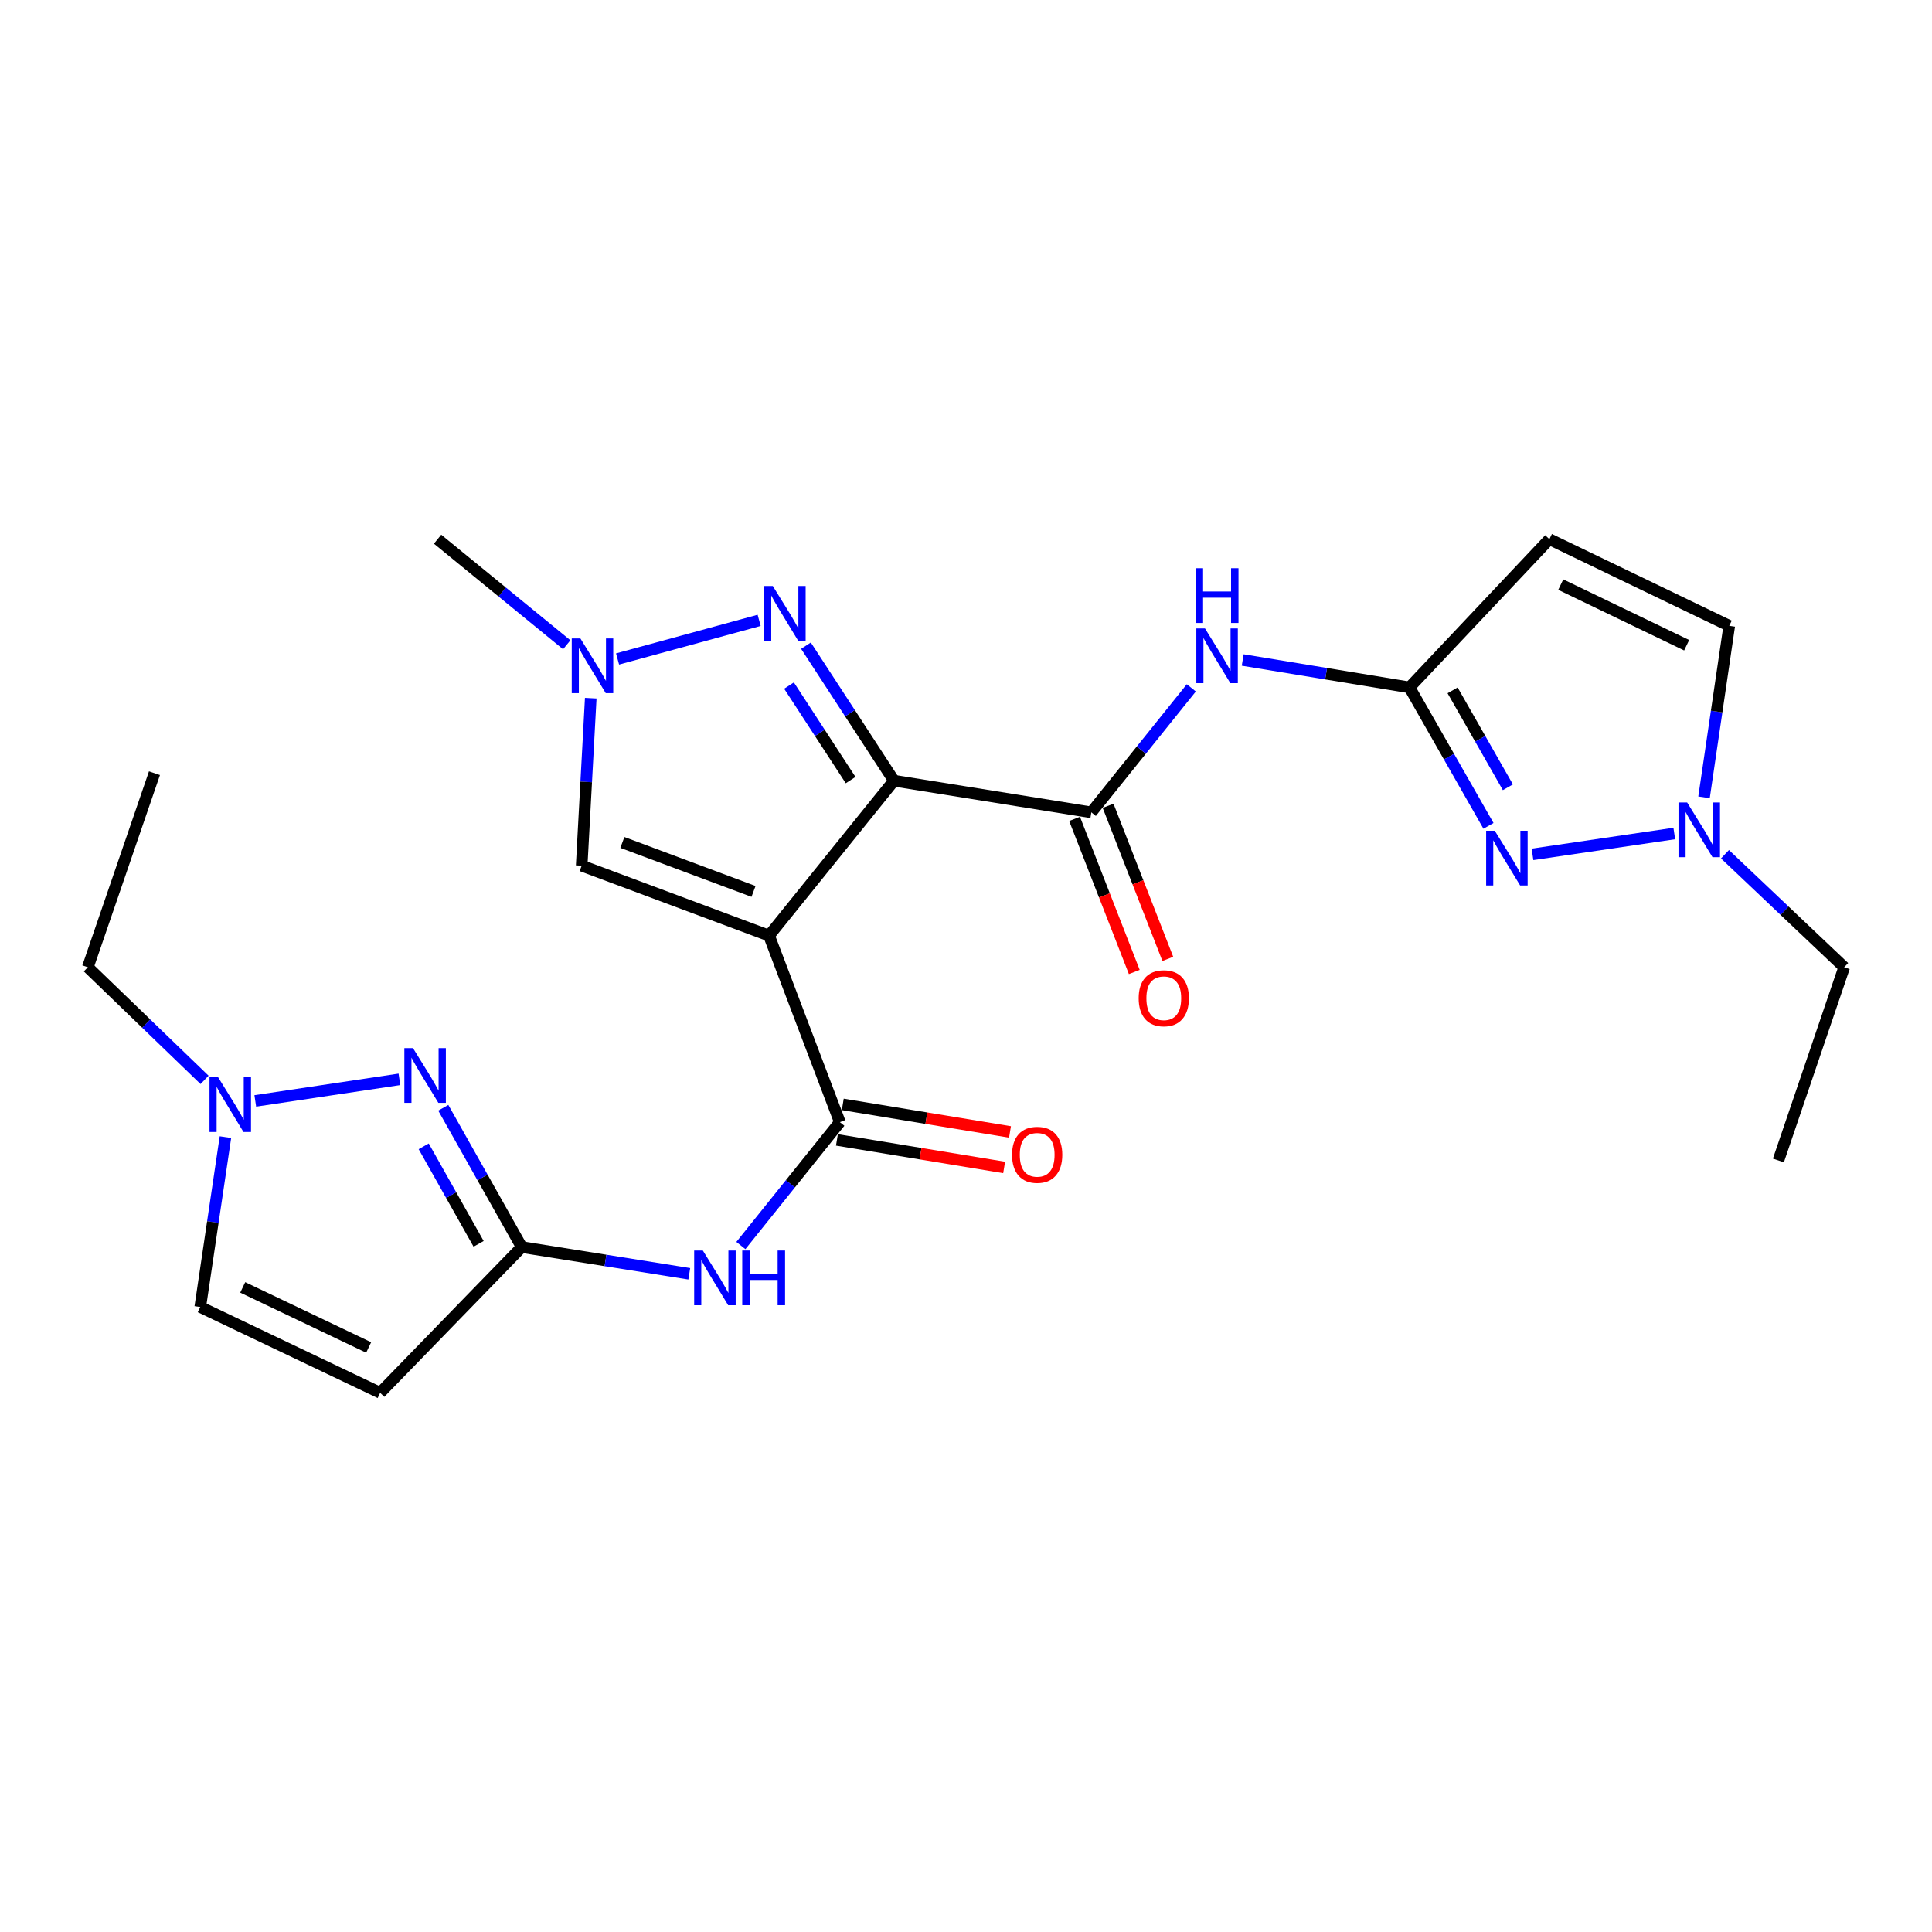 <?xml version='1.0' encoding='iso-8859-1'?>
<svg version='1.1' baseProfile='full'
              xmlns='http://www.w3.org/2000/svg'
                      xmlns:rdkit='http://www.rdkit.org/xml'
                      xmlns:xlink='http://www.w3.org/1999/xlink'
                  xml:space='preserve'
width='1000px' height='1000px' viewBox='0 0 1000 1000'>
<!-- END OF HEADER -->
<rect style='opacity:1.0;fill:#FFFFFF;stroke:none' width='1000' height='1000' x='0' y='0'> </rect>
<path class='bond-0' d='M 462.713,404.092 L 398.05,484.274' style='fill:none;fill-rule:evenodd;stroke:#000000;stroke-width:6px;stroke-linecap:butt;stroke-linejoin:miter;stroke-opacity:1' />
<path class='bond-1' d='M 462.713,404.092 L 439.939,369.145' style='fill:none;fill-rule:evenodd;stroke:#000000;stroke-width:6px;stroke-linecap:butt;stroke-linejoin:miter;stroke-opacity:1' />
<path class='bond-1' d='M 439.939,369.145 L 417.166,334.199' style='fill:none;fill-rule:evenodd;stroke:#0000FF;stroke-width:6px;stroke-linecap:butt;stroke-linejoin:miter;stroke-opacity:1' />
<path class='bond-1' d='M 440.278,403.775 L 424.337,379.313' style='fill:none;fill-rule:evenodd;stroke:#000000;stroke-width:6px;stroke-linecap:butt;stroke-linejoin:miter;stroke-opacity:1' />
<path class='bond-1' d='M 424.337,379.313 L 408.396,354.85' style='fill:none;fill-rule:evenodd;stroke:#0000FF;stroke-width:6px;stroke-linecap:butt;stroke-linejoin:miter;stroke-opacity:1' />
<path class='bond-3' d='M 462.713,404.092 L 564.87,420.47' style='fill:none;fill-rule:evenodd;stroke:#000000;stroke-width:6px;stroke-linecap:butt;stroke-linejoin:miter;stroke-opacity:1' />
<path class='bond-2' d='M 398.05,484.274 L 434.706,580.824' style='fill:none;fill-rule:evenodd;stroke:#000000;stroke-width:6px;stroke-linecap:butt;stroke-linejoin:miter;stroke-opacity:1' />
<path class='bond-9' d='M 398.05,484.274 L 301.076,448.073' style='fill:none;fill-rule:evenodd;stroke:#000000;stroke-width:6px;stroke-linecap:butt;stroke-linejoin:miter;stroke-opacity:1' />
<path class='bond-9' d='M 390.017,461.397 L 322.135,436.056' style='fill:none;fill-rule:evenodd;stroke:#000000;stroke-width:6px;stroke-linecap:butt;stroke-linejoin:miter;stroke-opacity:1' />
<path class='bond-8' d='M 392.933,321.088 L 319.648,341.082' style='fill:none;fill-rule:evenodd;stroke:#0000FF;stroke-width:6px;stroke-linecap:butt;stroke-linejoin:miter;stroke-opacity:1' />
<path class='bond-10' d='M 434.706,580.824 L 409.09,612.755' style='fill:none;fill-rule:evenodd;stroke:#000000;stroke-width:6px;stroke-linecap:butt;stroke-linejoin:miter;stroke-opacity:1' />
<path class='bond-10' d='M 409.09,612.755 L 383.474,644.687' style='fill:none;fill-rule:evenodd;stroke:#0000FF;stroke-width:6px;stroke-linecap:butt;stroke-linejoin:miter;stroke-opacity:1' />
<path class='bond-18' d='M 433.192,590.011 L 476.467,597.139' style='fill:none;fill-rule:evenodd;stroke:#000000;stroke-width:6px;stroke-linecap:butt;stroke-linejoin:miter;stroke-opacity:1' />
<path class='bond-18' d='M 476.467,597.139 L 519.741,604.267' style='fill:none;fill-rule:evenodd;stroke:#FF0000;stroke-width:6px;stroke-linecap:butt;stroke-linejoin:miter;stroke-opacity:1' />
<path class='bond-18' d='M 436.219,571.636 L 479.493,578.764' style='fill:none;fill-rule:evenodd;stroke:#000000;stroke-width:6px;stroke-linecap:butt;stroke-linejoin:miter;stroke-opacity:1' />
<path class='bond-18' d='M 479.493,578.764 L 522.768,585.891' style='fill:none;fill-rule:evenodd;stroke:#FF0000;stroke-width:6px;stroke-linecap:butt;stroke-linejoin:miter;stroke-opacity:1' />
<path class='bond-11' d='M 564.87,420.47 L 590.744,388.253' style='fill:none;fill-rule:evenodd;stroke:#000000;stroke-width:6px;stroke-linecap:butt;stroke-linejoin:miter;stroke-opacity:1' />
<path class='bond-11' d='M 590.744,388.253 L 616.619,356.037' style='fill:none;fill-rule:evenodd;stroke:#0000FF;stroke-width:6px;stroke-linecap:butt;stroke-linejoin:miter;stroke-opacity:1' />
<path class='bond-19' d='M 556.195,423.854 L 571.651,463.472' style='fill:none;fill-rule:evenodd;stroke:#000000;stroke-width:6px;stroke-linecap:butt;stroke-linejoin:miter;stroke-opacity:1' />
<path class='bond-19' d='M 571.651,463.472 L 587.107,503.09' style='fill:none;fill-rule:evenodd;stroke:#FF0000;stroke-width:6px;stroke-linecap:butt;stroke-linejoin:miter;stroke-opacity:1' />
<path class='bond-19' d='M 573.545,417.085 L 589.001,456.703' style='fill:none;fill-rule:evenodd;stroke:#000000;stroke-width:6px;stroke-linecap:butt;stroke-linejoin:miter;stroke-opacity:1' />
<path class='bond-19' d='M 589.001,456.703 L 604.456,496.321' style='fill:none;fill-rule:evenodd;stroke:#FF0000;stroke-width:6px;stroke-linecap:butt;stroke-linejoin:miter;stroke-opacity:1' />
<path class='bond-4' d='M 270.048,645.487 L 313.409,652.4' style='fill:none;fill-rule:evenodd;stroke:#000000;stroke-width:6px;stroke-linecap:butt;stroke-linejoin:miter;stroke-opacity:1' />
<path class='bond-4' d='M 313.409,652.4 L 356.771,659.314' style='fill:none;fill-rule:evenodd;stroke:#0000FF;stroke-width:6px;stroke-linecap:butt;stroke-linejoin:miter;stroke-opacity:1' />
<path class='bond-7' d='M 270.048,645.487 L 249.746,609.435' style='fill:none;fill-rule:evenodd;stroke:#000000;stroke-width:6px;stroke-linecap:butt;stroke-linejoin:miter;stroke-opacity:1' />
<path class='bond-7' d='M 249.746,609.435 L 229.444,573.384' style='fill:none;fill-rule:evenodd;stroke:#0000FF;stroke-width:6px;stroke-linecap:butt;stroke-linejoin:miter;stroke-opacity:1' />
<path class='bond-7' d='M 247.73,643.809 L 233.519,618.573' style='fill:none;fill-rule:evenodd;stroke:#000000;stroke-width:6px;stroke-linecap:butt;stroke-linejoin:miter;stroke-opacity:1' />
<path class='bond-7' d='M 233.519,618.573 L 219.307,593.337' style='fill:none;fill-rule:evenodd;stroke:#0000FF;stroke-width:6px;stroke-linecap:butt;stroke-linejoin:miter;stroke-opacity:1' />
<path class='bond-12' d='M 270.048,645.487 L 196.766,720.92' style='fill:none;fill-rule:evenodd;stroke:#000000;stroke-width:6px;stroke-linecap:butt;stroke-linejoin:miter;stroke-opacity:1' />
<path class='bond-5' d='M 729.549,355.806 L 686.385,348.708' style='fill:none;fill-rule:evenodd;stroke:#000000;stroke-width:6px;stroke-linecap:butt;stroke-linejoin:miter;stroke-opacity:1' />
<path class='bond-5' d='M 686.385,348.708 L 643.221,341.61' style='fill:none;fill-rule:evenodd;stroke:#0000FF;stroke-width:6px;stroke-linecap:butt;stroke-linejoin:miter;stroke-opacity:1' />
<path class='bond-6' d='M 729.549,355.806 L 749.992,391.638' style='fill:none;fill-rule:evenodd;stroke:#000000;stroke-width:6px;stroke-linecap:butt;stroke-linejoin:miter;stroke-opacity:1' />
<path class='bond-6' d='M 749.992,391.638 L 770.435,427.469' style='fill:none;fill-rule:evenodd;stroke:#0000FF;stroke-width:6px;stroke-linecap:butt;stroke-linejoin:miter;stroke-opacity:1' />
<path class='bond-6' d='M 751.857,357.327 L 766.168,382.409' style='fill:none;fill-rule:evenodd;stroke:#000000;stroke-width:6px;stroke-linecap:butt;stroke-linejoin:miter;stroke-opacity:1' />
<path class='bond-6' d='M 766.168,382.409 L 780.478,407.491' style='fill:none;fill-rule:evenodd;stroke:#0000FF;stroke-width:6px;stroke-linecap:butt;stroke-linejoin:miter;stroke-opacity:1' />
<path class='bond-13' d='M 729.549,355.806 L 801.961,279.08' style='fill:none;fill-rule:evenodd;stroke:#000000;stroke-width:6px;stroke-linecap:butt;stroke-linejoin:miter;stroke-opacity:1' />
<path class='bond-14' d='M 793.221,442.222 L 866.605,431.424' style='fill:none;fill-rule:evenodd;stroke:#0000FF;stroke-width:6px;stroke-linecap:butt;stroke-linejoin:miter;stroke-opacity:1' />
<path class='bond-15' d='M 206.745,558.665 L 132.134,569.832' style='fill:none;fill-rule:evenodd;stroke:#0000FF;stroke-width:6px;stroke-linecap:butt;stroke-linejoin:miter;stroke-opacity:1' />
<path class='bond-20' d='M 293.344,333.727 L 259.917,306.403' style='fill:none;fill-rule:evenodd;stroke:#0000FF;stroke-width:6px;stroke-linecap:butt;stroke-linejoin:miter;stroke-opacity:1' />
<path class='bond-20' d='M 259.917,306.403 L 226.491,279.08' style='fill:none;fill-rule:evenodd;stroke:#000000;stroke-width:6px;stroke-linecap:butt;stroke-linejoin:miter;stroke-opacity:1' />
<path class='bond-25' d='M 305.767,361.372 L 303.421,404.723' style='fill:none;fill-rule:evenodd;stroke:#0000FF;stroke-width:6px;stroke-linecap:butt;stroke-linejoin:miter;stroke-opacity:1' />
<path class='bond-25' d='M 303.421,404.723 L 301.076,448.073' style='fill:none;fill-rule:evenodd;stroke:#000000;stroke-width:6px;stroke-linecap:butt;stroke-linejoin:miter;stroke-opacity:1' />
<path class='bond-17' d='M 196.766,720.92 L 103.651,676.504' style='fill:none;fill-rule:evenodd;stroke:#000000;stroke-width:6px;stroke-linecap:butt;stroke-linejoin:miter;stroke-opacity:1' />
<path class='bond-17' d='M 190.817,697.449 L 125.636,666.358' style='fill:none;fill-rule:evenodd;stroke:#000000;stroke-width:6px;stroke-linecap:butt;stroke-linejoin:miter;stroke-opacity:1' />
<path class='bond-16' d='M 801.961,279.08 L 895.055,323.92' style='fill:none;fill-rule:evenodd;stroke:#000000;stroke-width:6px;stroke-linecap:butt;stroke-linejoin:miter;stroke-opacity:1' />
<path class='bond-16' d='M 807.844,302.584 L 873.01,333.972' style='fill:none;fill-rule:evenodd;stroke:#000000;stroke-width:6px;stroke-linecap:butt;stroke-linejoin:miter;stroke-opacity:1' />
<path class='bond-22' d='M 892.85,442.154 L 923.698,471.398' style='fill:none;fill-rule:evenodd;stroke:#0000FF;stroke-width:6px;stroke-linecap:butt;stroke-linejoin:miter;stroke-opacity:1' />
<path class='bond-22' d='M 923.698,471.398 L 954.545,500.641' style='fill:none;fill-rule:evenodd;stroke:#000000;stroke-width:6px;stroke-linecap:butt;stroke-linejoin:miter;stroke-opacity:1' />
<path class='bond-26' d='M 882.001,412.694 L 888.528,368.307' style='fill:none;fill-rule:evenodd;stroke:#0000FF;stroke-width:6px;stroke-linecap:butt;stroke-linejoin:miter;stroke-opacity:1' />
<path class='bond-26' d='M 888.528,368.307 L 895.055,323.92' style='fill:none;fill-rule:evenodd;stroke:#000000;stroke-width:6px;stroke-linecap:butt;stroke-linejoin:miter;stroke-opacity:1' />
<path class='bond-21' d='M 105.88,558.938 L 75.667,529.79' style='fill:none;fill-rule:evenodd;stroke:#0000FF;stroke-width:6px;stroke-linecap:butt;stroke-linejoin:miter;stroke-opacity:1' />
<path class='bond-21' d='M 75.667,529.79 L 45.455,500.641' style='fill:none;fill-rule:evenodd;stroke:#000000;stroke-width:6px;stroke-linecap:butt;stroke-linejoin:miter;stroke-opacity:1' />
<path class='bond-27' d='M 116.689,588.578 L 110.17,632.541' style='fill:none;fill-rule:evenodd;stroke:#0000FF;stroke-width:6px;stroke-linecap:butt;stroke-linejoin:miter;stroke-opacity:1' />
<path class='bond-27' d='M 110.17,632.541 L 103.651,676.504' style='fill:none;fill-rule:evenodd;stroke:#000000;stroke-width:6px;stroke-linecap:butt;stroke-linejoin:miter;stroke-opacity:1' />
<path class='bond-23' d='M 45.455,500.641 L 79.948,400.212' style='fill:none;fill-rule:evenodd;stroke:#000000;stroke-width:6px;stroke-linecap:butt;stroke-linejoin:miter;stroke-opacity:1' />
<path class='bond-24' d='M 954.545,500.641 L 920.496,600.657' style='fill:none;fill-rule:evenodd;stroke:#000000;stroke-width:6px;stroke-linecap:butt;stroke-linejoin:miter;stroke-opacity:1' />
<path  class='atom-2' d='M 399.994 303.293
L 409.274 318.293
Q 410.194 319.773, 411.674 322.453
Q 413.154 325.133, 413.234 325.293
L 413.234 303.293
L 416.994 303.293
L 416.994 331.613
L 413.114 331.613
L 403.154 315.213
Q 401.994 313.293, 400.754 311.093
Q 399.554 308.893, 399.194 308.213
L 399.194 331.613
L 395.514 331.613
L 395.514 303.293
L 399.994 303.293
' fill='#0000FF'/>
<path  class='atom-7' d='M 773.705 430.012
L 782.985 445.012
Q 783.905 446.492, 785.385 449.172
Q 786.865 451.852, 786.945 452.012
L 786.945 430.012
L 790.705 430.012
L 790.705 458.332
L 786.825 458.332
L 776.865 441.932
Q 775.705 440.012, 774.465 437.812
Q 773.265 435.612, 772.905 434.932
L 772.905 458.332
L 769.225 458.332
L 769.225 430.012
L 773.705 430.012
' fill='#0000FF'/>
<path  class='atom-8' d='M 213.775 542.516
L 223.055 557.516
Q 223.975 558.996, 225.455 561.676
Q 226.935 564.356, 227.015 564.516
L 227.015 542.516
L 230.775 542.516
L 230.775 570.836
L 226.895 570.836
L 216.935 554.436
Q 215.775 552.516, 214.535 550.316
Q 213.335 548.116, 212.975 547.436
L 212.975 570.836
L 209.295 570.836
L 209.295 542.516
L 213.775 542.516
' fill='#0000FF'/>
<path  class='atom-9' d='M 300.413 330.462
L 309.693 345.462
Q 310.613 346.942, 312.093 349.622
Q 313.573 352.302, 313.653 352.462
L 313.653 330.462
L 317.413 330.462
L 317.413 358.782
L 313.533 358.782
L 303.573 342.382
Q 302.413 340.462, 301.173 338.262
Q 299.973 336.062, 299.613 335.382
L 299.613 358.782
L 295.933 358.782
L 295.933 330.462
L 300.413 330.462
' fill='#0000FF'/>
<path  class='atom-11' d='M 363.783 647.27
L 373.063 662.27
Q 373.983 663.75, 375.463 666.43
Q 376.943 669.11, 377.023 669.27
L 377.023 647.27
L 380.783 647.27
L 380.783 675.59
L 376.903 675.59
L 366.943 659.19
Q 365.783 657.27, 364.543 655.07
Q 363.343 652.87, 362.983 652.19
L 362.983 675.59
L 359.303 675.59
L 359.303 647.27
L 363.783 647.27
' fill='#0000FF'/>
<path  class='atom-11' d='M 384.183 647.27
L 388.023 647.27
L 388.023 659.31
L 402.503 659.31
L 402.503 647.27
L 406.343 647.27
L 406.343 675.59
L 402.503 675.59
L 402.503 662.51
L 388.023 662.51
L 388.023 675.59
L 384.183 675.59
L 384.183 647.27
' fill='#0000FF'/>
<path  class='atom-12' d='M 623.697 325.269
L 632.977 340.269
Q 633.897 341.749, 635.377 344.429
Q 636.857 347.109, 636.937 347.269
L 636.937 325.269
L 640.697 325.269
L 640.697 353.589
L 636.817 353.589
L 626.857 337.189
Q 625.697 335.269, 624.457 333.069
Q 623.257 330.869, 622.897 330.189
L 622.897 353.589
L 619.217 353.589
L 619.217 325.269
L 623.697 325.269
' fill='#0000FF'/>
<path  class='atom-12' d='M 618.877 294.117
L 622.717 294.117
L 622.717 306.157
L 637.197 306.157
L 637.197 294.117
L 641.037 294.117
L 641.037 322.437
L 637.197 322.437
L 637.197 309.357
L 622.717 309.357
L 622.717 322.437
L 618.877 322.437
L 618.877 294.117
' fill='#0000FF'/>
<path  class='atom-15' d='M 873.266 415.362
L 882.546 430.362
Q 883.466 431.842, 884.946 434.522
Q 886.426 437.202, 886.506 437.362
L 886.506 415.362
L 890.266 415.362
L 890.266 443.682
L 886.386 443.682
L 876.426 427.282
Q 875.266 425.362, 874.026 423.162
Q 872.826 420.962, 872.466 420.282
L 872.466 443.682
L 868.786 443.682
L 868.786 415.362
L 873.266 415.362
' fill='#0000FF'/>
<path  class='atom-16' d='M 112.921 557.611
L 122.201 572.611
Q 123.121 574.091, 124.601 576.771
Q 126.081 579.451, 126.161 579.611
L 126.161 557.611
L 129.921 557.611
L 129.921 585.931
L 126.041 585.931
L 116.081 569.531
Q 114.921 567.611, 113.681 565.411
Q 112.481 563.211, 112.121 562.531
L 112.121 585.931
L 108.441 585.931
L 108.441 557.611
L 112.921 557.611
' fill='#0000FF'/>
<path  class='atom-19' d='M 523.842 597.726
Q 523.842 590.926, 527.202 587.126
Q 530.562 583.326, 536.842 583.326
Q 543.122 583.326, 546.482 587.126
Q 549.842 590.926, 549.842 597.726
Q 549.842 604.606, 546.442 608.526
Q 543.042 612.406, 536.842 612.406
Q 530.602 612.406, 527.202 608.526
Q 523.842 604.646, 523.842 597.726
M 536.842 609.206
Q 541.162 609.206, 543.482 606.326
Q 545.842 603.406, 545.842 597.726
Q 545.842 592.166, 543.482 589.366
Q 541.162 586.526, 536.842 586.526
Q 532.522 586.526, 530.162 589.326
Q 527.842 592.126, 527.842 597.726
Q 527.842 603.446, 530.162 606.326
Q 532.522 609.206, 536.842 609.206
' fill='#FF0000'/>
<path  class='atom-20' d='M 589.375 516.685
Q 589.375 509.885, 592.735 506.085
Q 596.095 502.285, 602.375 502.285
Q 608.655 502.285, 612.015 506.085
Q 615.375 509.885, 615.375 516.685
Q 615.375 523.565, 611.975 527.485
Q 608.575 531.365, 602.375 531.365
Q 596.135 531.365, 592.735 527.485
Q 589.375 523.605, 589.375 516.685
M 602.375 528.165
Q 606.695 528.165, 609.015 525.285
Q 611.375 522.365, 611.375 516.685
Q 611.375 511.125, 609.015 508.325
Q 606.695 505.485, 602.375 505.485
Q 598.055 505.485, 595.695 508.285
Q 593.375 511.085, 593.375 516.685
Q 593.375 522.405, 595.695 525.285
Q 598.055 528.165, 602.375 528.165
' fill='#FF0000'/>
</svg>
